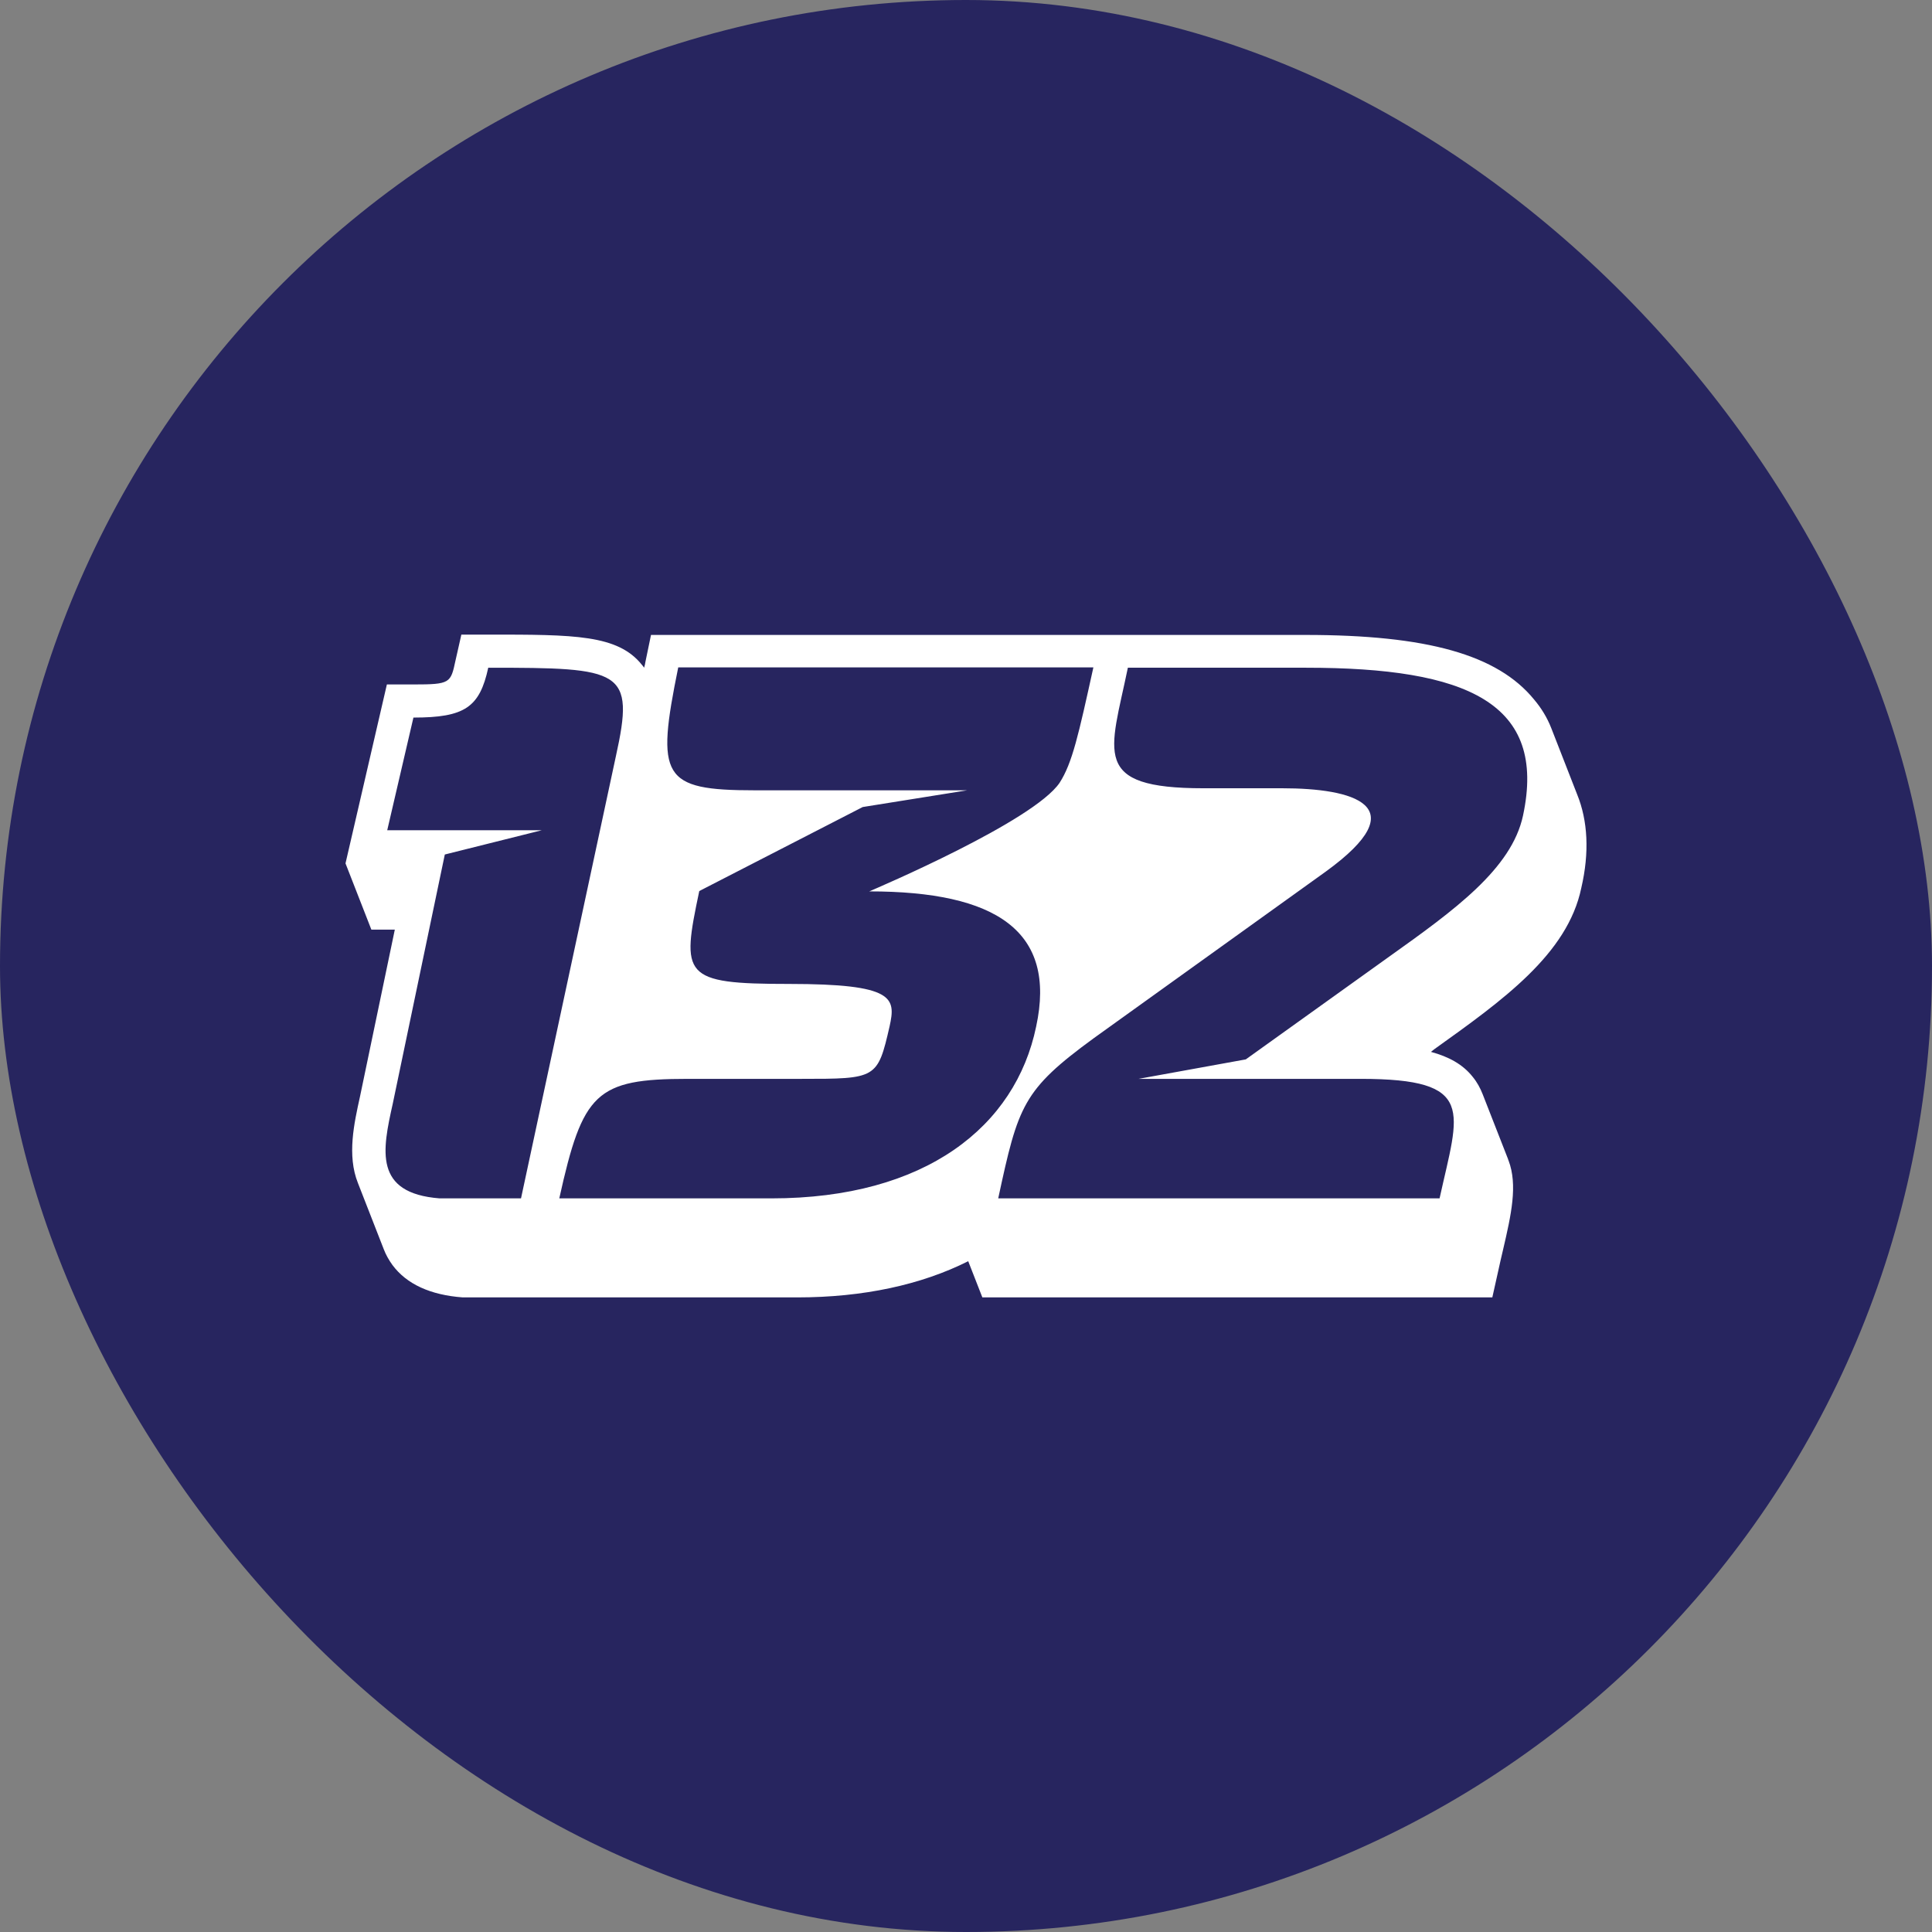 <svg width="274" height="274" viewBox="0 0 274 274" fill="none" xmlns="http://www.w3.org/2000/svg">
<rect x="0" y="0" width="274" height="274" fill="#808080" stroke="none"/>
<rect width="274" height="274" rx="137" fill="#27255F"/>
<path d="M223.674 112.665L220.006 103.269C219.42 101.768 218.588 100.412 217.561 99.201C212.378 92.857 202.402 90.048 185.14 90.048H160.983H155.995H92.326L91.544 93.826C91.495 94.116 91.446 94.407 91.348 94.698C91.25 94.552 91.153 94.407 91.055 94.31C87.632 90 81.47 90 69.245 90H65.431L64.599 93.681C63.915 96.877 63.866 97.071 58.633 97.071H54.868L49 122.447L52.668 131.842H55.993L51.054 155.524C50.222 159.301 49.196 163.854 50.76 167.776L54.428 177.172C54.721 177.946 55.161 178.721 55.651 179.399C57.656 182.111 61.03 183.661 65.626 184H65.822H77.069H81.421H113.06C122.449 184 130.664 182.208 137.315 178.867L139.32 184H148.807H211.644L212.476 180.271C212.72 179.206 212.916 178.237 213.16 177.268C214.334 172.232 215.263 168.067 213.943 164.58L213.894 164.483V164.435L210.275 155.185C209.933 154.313 209.493 153.49 208.857 152.715C207.439 150.923 205.434 149.858 202.94 149.18L203.429 148.792C213.111 141.867 222.305 135.329 224.261 125.934C225.434 120.897 225.19 116.394 223.674 112.665ZM73.891 169.956H62.35C52.961 169.229 54.232 163.127 55.699 156.541L63.084 121.188L76.825 117.75H63.817H54.917L58.633 101.768C65.92 101.768 68.022 100.315 69.245 94.698C88.219 94.698 90.077 94.94 87.338 107.289L73.891 169.956ZM109.393 169.956H79.319C82.644 154.943 84.502 153.006 97.559 153.006H113.598C124.307 153.006 124.454 153.006 126.166 145.548C127.046 141.528 126.899 139.543 111.887 139.543C96.727 139.543 96.629 138.429 99.172 126.37L122.351 114.456L137.168 112.083H126.899H113.402H107.045C93.842 112.083 93.011 110.243 96.189 94.649H155.066C152.963 104.19 152.083 108.209 150.274 111.018C146.557 116.49 124.405 125.934 123.28 126.418C141.276 126.418 149.883 132.036 146.948 145.596C144.014 159.737 131.3 169.956 109.393 169.956ZM215.997 115.667C214.383 123.222 206.265 129.082 197.023 135.668L176.68 150.245L161.472 153.006H185.189H192.964C209.493 153.006 206.901 157.51 204.163 169.956H141.569C144.406 156.783 145.041 154.604 155.115 147.243L188.025 123.609C200.984 114.214 191.839 111.793 181.864 111.793H170.665C154.626 111.793 157.462 106.805 159.956 94.698H185.238C208.075 94.698 219.42 99.686 215.997 115.667Z" fill="white"/>
</svg>
